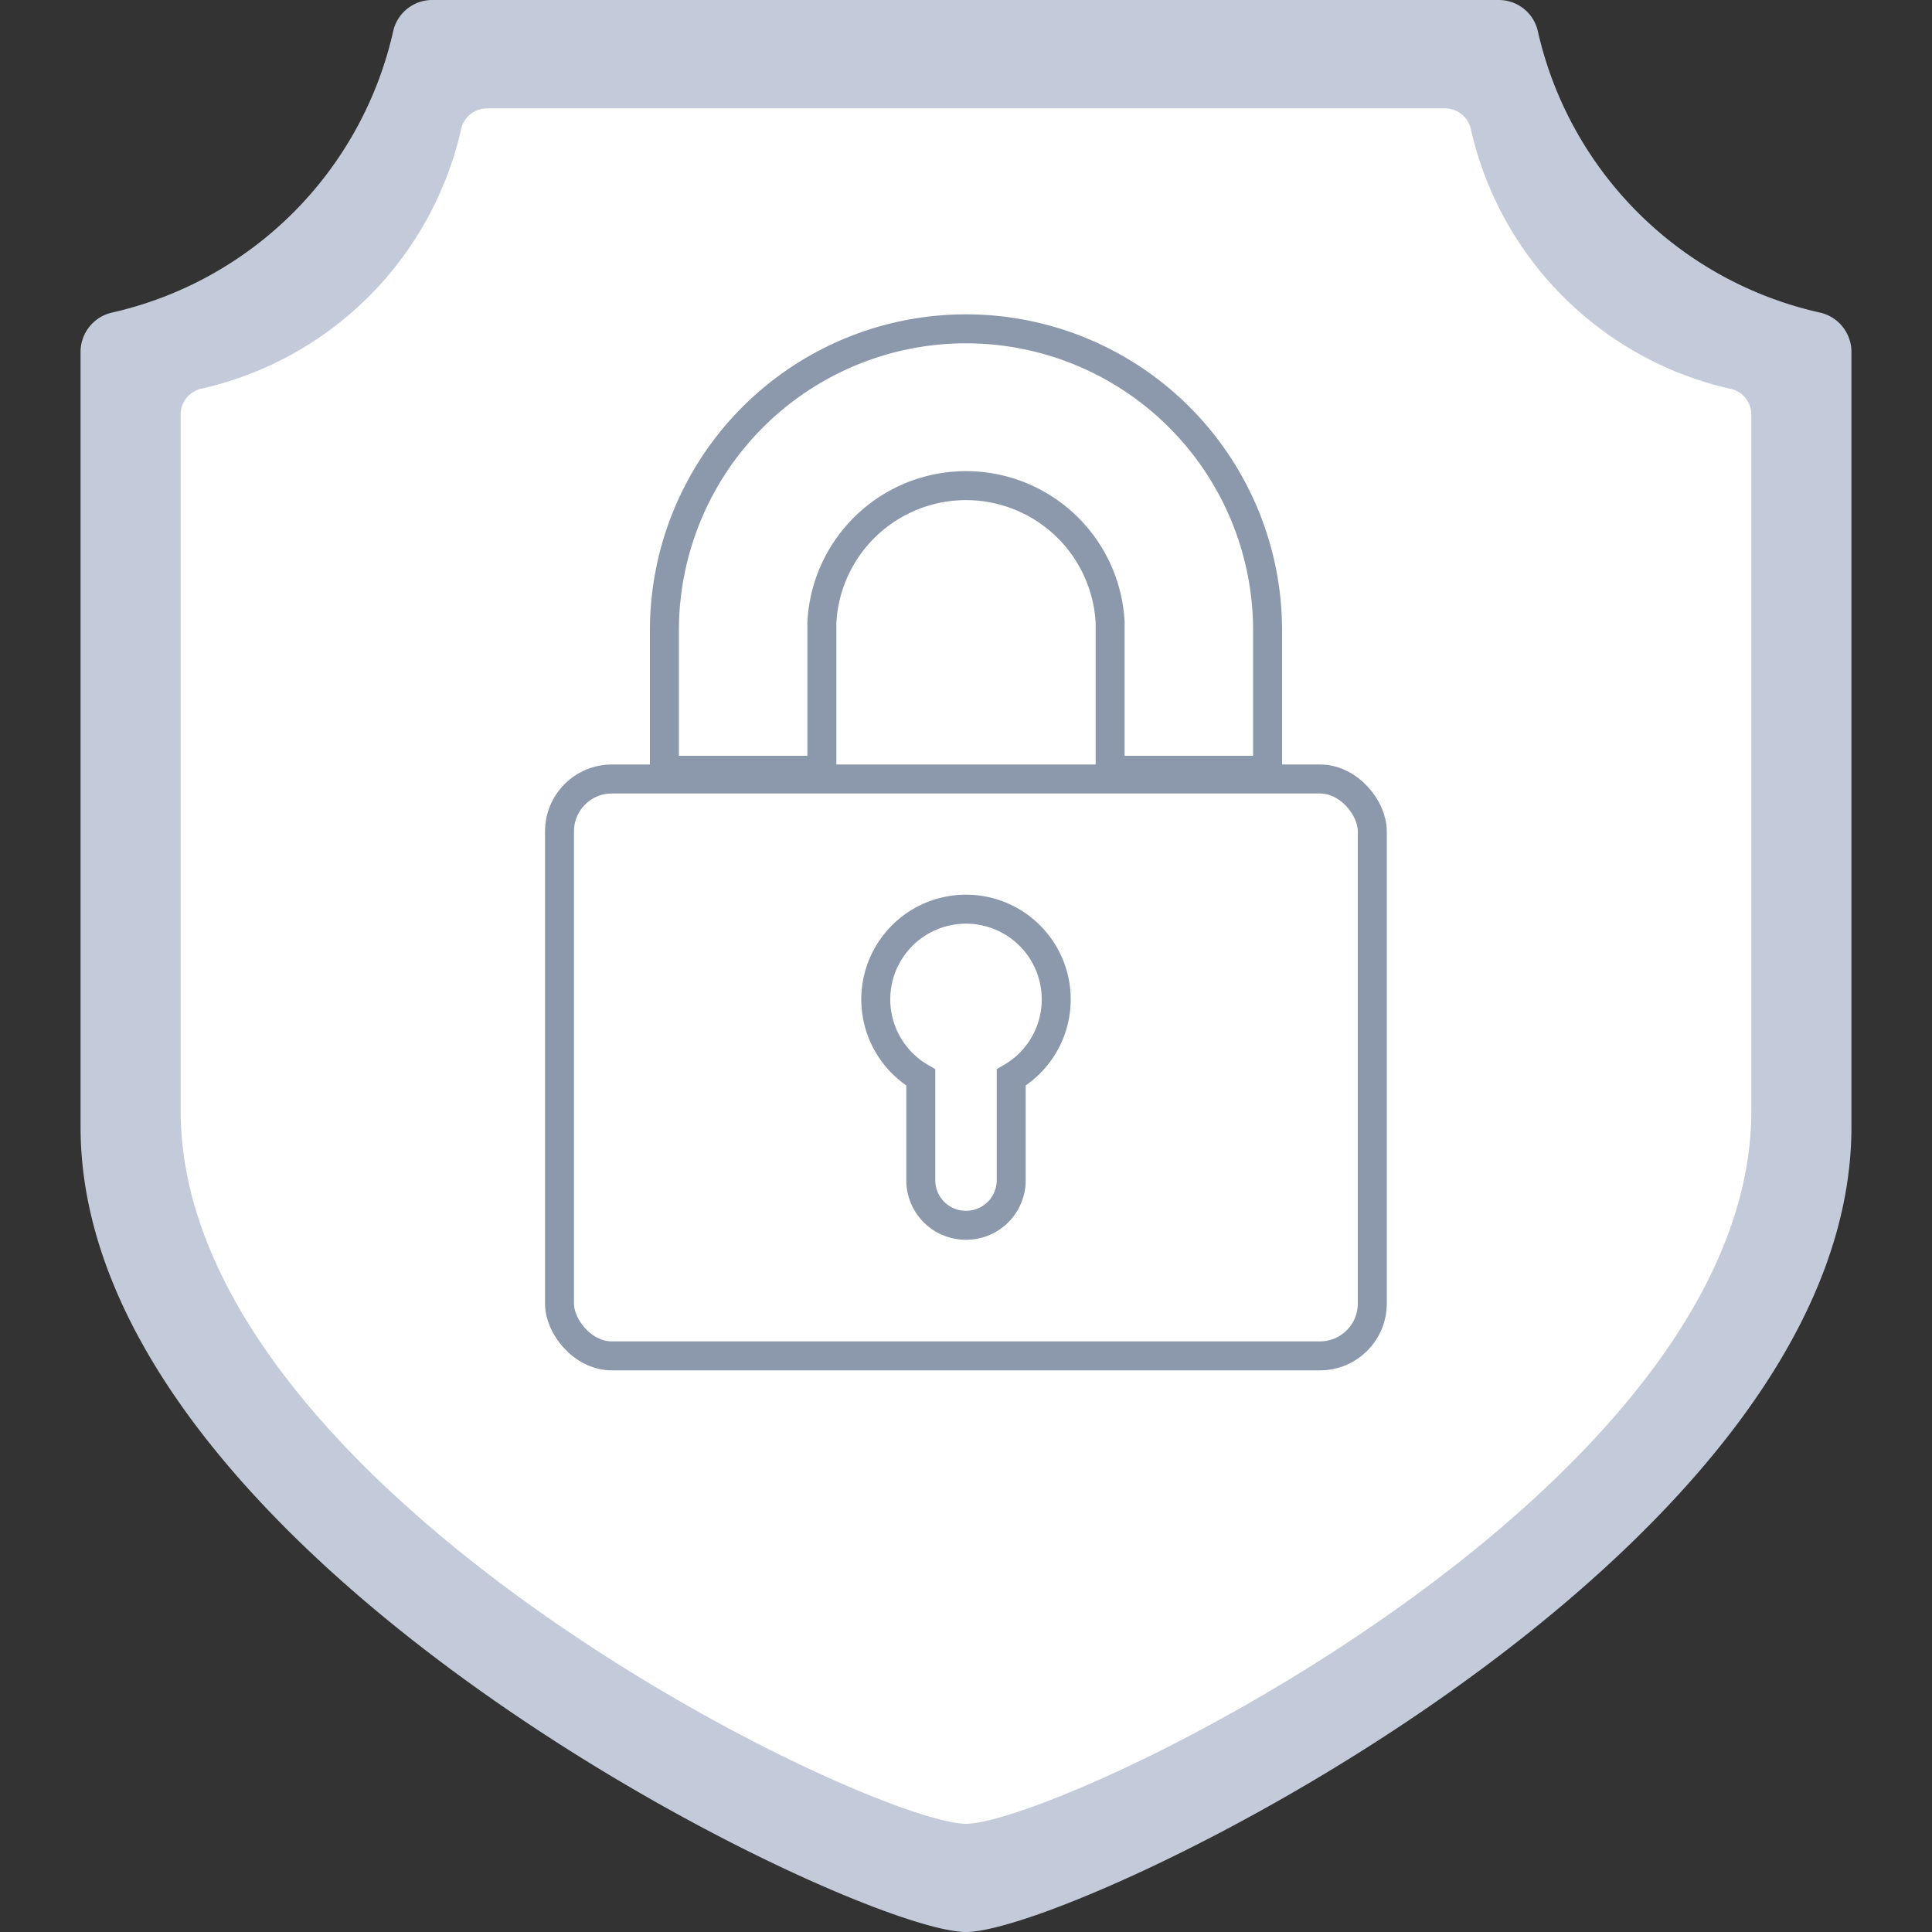 <?xml version="1.0" encoding="utf-8"?><svg id="Isolation_Mode" data-name="Isolation Mode" xmlns="http://www.w3.org/2000/svg" viewBox="0 0 100 100"><rect x="0" y="0" width="100" height="100" fill="#333333" stroke="none"/><title>VAT_shield</title><g id="Isolation_Mode-2" data-name="Isolation Mode"><path d="M50,0H77.59a2.07,2.07,0,0,1,2,1.58A19.28,19.28,0,0,0,94.25,16.19a2.09,2.09,0,0,1,1.58,2.06V58.33C95.83,80.73,55.73,100,50,100S4.17,80.73,4.17,58.33V18.25a2.09,2.09,0,0,1,1.58-2.06A19.28,19.28,0,0,0,20.36,1.58,2.07,2.07,0,0,1,22.41,0Z" style="fill:#c3cad9"/><path d="M50,5.11H74.77a1.87,1.87,0,0,1,1.84,1.42A17.29,17.29,0,0,0,89.73,19.65a1.87,1.87,0,0,1,1.42,1.84v36c0,20.11-36,37.41-41.15,37.41S8.85,77.59,8.85,57.48v-36a1.87,1.87,0,0,1,1.42-1.84A17.29,17.29,0,0,0,23.39,6.53a1.87,1.87,0,0,1,1.84-1.42Z" style="fill:#fff;stroke:#c3cad9;stroke-miterlimit:10"/><g id="Layer_1" data-name="Layer 1"><path d="M42.54,39.87V32.22a7.47,7.47,0,0,1,14.92,0v7.65h8.15V32.63a15.61,15.61,0,0,0-31.22,0v7.24Z" style="fill:none;stroke:#8c98ab;stroke-miterlimit:10;stroke-width:1.5px"/><rect x="28.96" y="40.32" width="42.07" height="29.86" rx="2.71" ry="2.71" style="fill:none;stroke:#8c98ab;stroke-miterlimit:10;stroke-width:1.5px"/><path d="M52.34,61.09V55.77a4.67,4.67,0,1,0-4.68,0v5.32A2.33,2.33,0,0,0,50,63.42h0A2.33,2.33,0,0,0,52.34,61.09Z" style="fill:none;stroke:#8c98ab;stroke-miterlimit:10;stroke-width:1.5px"/></g></g></svg>
